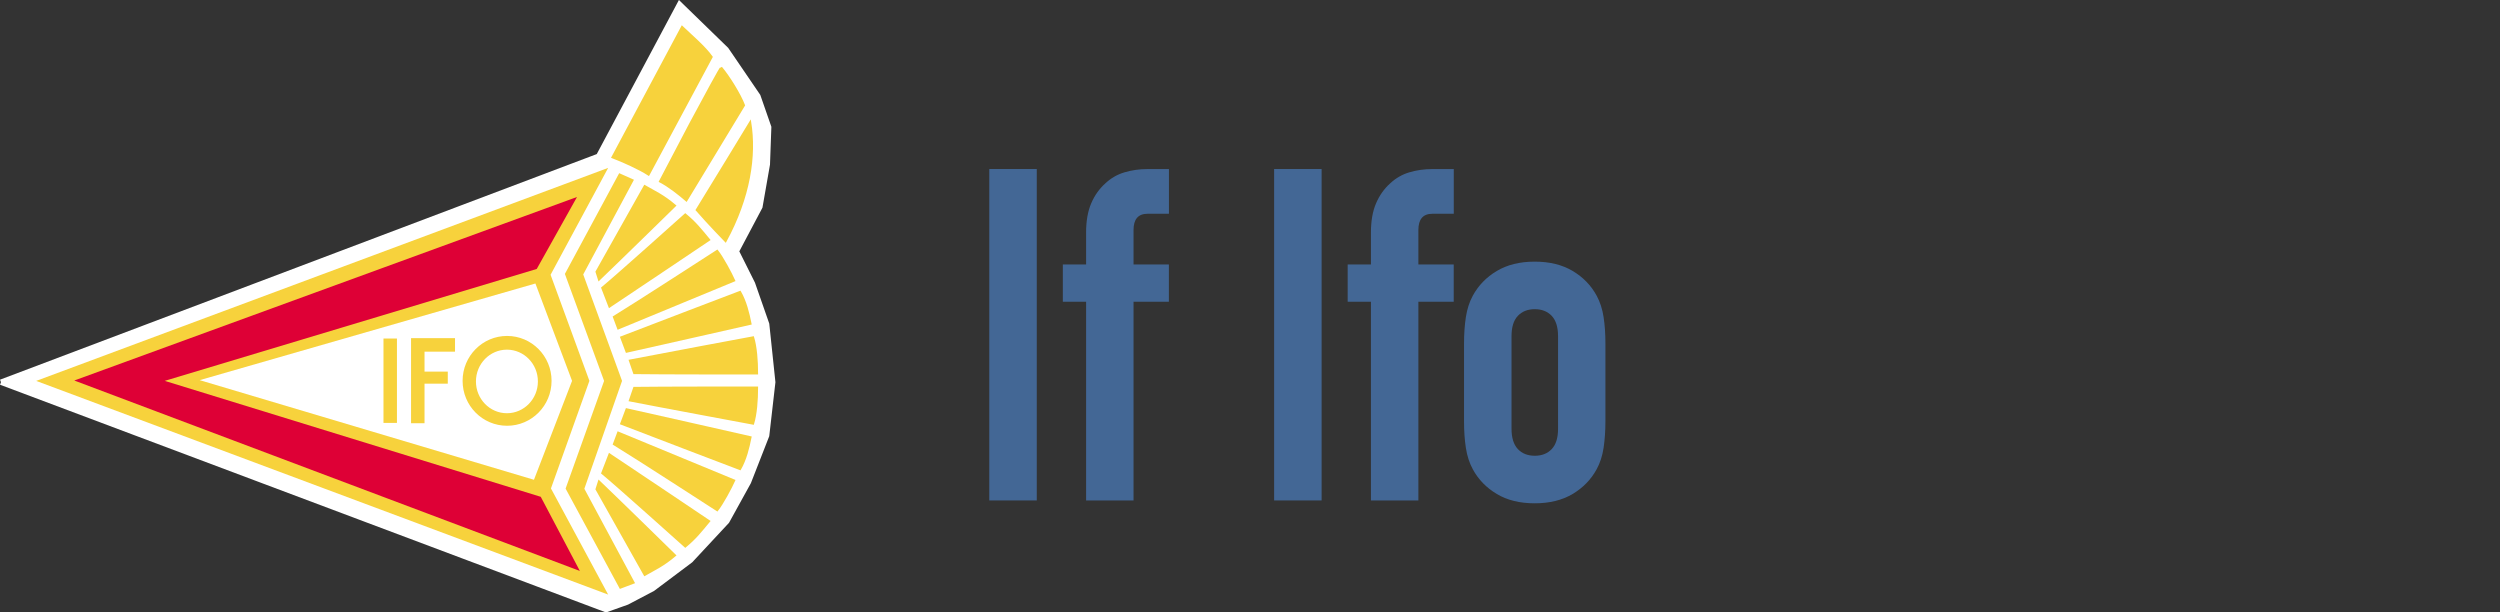 <?xml version="1.0" encoding="utf-8"?>
<!-- Generator: Adobe Illustrator 27.0.0, SVG Export Plug-In . SVG Version: 6.00 Build 0)  -->
<svg version="1.1" id="Layer_1" xmlns="http://www.w3.org/2000/svg" xmlns:xlink="http://www.w3.org/1999/xlink" x="0px" y="0px"
	 viewBox="0 0 463.24 113.48" style="enable-background:new 0 0 463.24 113.48;" xml:space="preserve">
<rect x="0" y="0" width="463.24" height="113.48" fill="#333333" stroke="none"/>
<style type="text/css">
	.st0{fill:#FFFFFF;stroke:#FFFFFF;}
	.st1{fill:none;stroke:#F7D23C;stroke-width:0.345;stroke-miterlimit:3.864;}
	.st2{fill:#F7D23C;}
	.st3{fill:#DE0036;}
	.st4{fill:none;stroke:#DE0036;stroke-width:0.345;stroke-miterlimit:3.864;}
	.st5{fill:#436795;}
</style>
<polyline class="st0" points="0.18,70.82 110.93,28.95 125.93,0.82 134.55,9.2 140.43,17.82 142.43,23.57 142.18,30.45 140.8,38.32 
	136.43,46.57 139.43,52.57 142.05,60.07 143.18,70.82 142.05,80.7 138.68,89.32 134.68,96.57 127.93,103.82 120.93,109.07 
	116.18,111.57 112.3,112.95 0.18,70.82 "/>
<g>
	<polygon class="st1" points="7.2,70.58 112.32,31.43 101.83,50.9 109.03,70.57 101.9,90.52 112.32,109.85 	"/>
	<path class="st2" d="M109.03,70.57l-7.2-19.67l10.49-19.47L7.2,70.58l105.12,39.27L101.9,90.52L109.03,70.57z M37,70.44
		l62.21-17.91L106,70.57L98.94,88.9L37,70.44z"/>
	<rect x="71.23" y="62.9" class="st2" width="2.15" height="15.29"/>
	<rect x="71.23" y="62.9" class="st1" width="2.15" height="15.29"/>
	<polygon class="st2" points="76.34,62.83 84.14,62.83 84.14,64.99 78.49,64.99 78.49,69.03 82.8,69.03 82.8,70.92 78.49,70.92 
		78.49,78.25 76.34,78.25 	"/>
	<polygon class="st1" points="76.34,62.83 84.14,62.83 84.14,64.99 78.49,64.99 78.49,69.03 82.8,69.03 82.8,70.92 78.49,70.92 
		78.49,78.25 76.34,78.25 	"/>
	<polygon class="st3" points="14.26,70.51 106.54,36.82 99.34,49.69 29.93,70.57 100.08,92.2 107.08,105.47 	"/>
	<polygon class="st4" points="14.26,70.51 106.54,36.82 99.34,49.69 29.93,70.57 100.08,92.2 107.08,105.47 	"/>
	<path class="st2" d="M126.38,4.96c1.68,1.61,4.24,3.77,5.51,5.59l-11.7,21.83c-1.75-1.14-4.78-2.49-6.73-3.23L126.38,4.96z"/>
	<path class="st1" d="M126.38,4.96c1.68,1.61,4.24,3.77,5.51,5.59l-11.7,21.83c-1.75-1.14-4.78-2.49-6.73-3.23L126.38,4.96z"/>
	<path class="st2" d="M133.64,12.5c1.42,1.68,3.5,5.05,4.24,7.01l-10.69,17.65c-1.35-1.15-3.16-2.63-4.98-3.57
		C122.21,33.59,133.47,12.29,133.64,12.5z"/>
	<path class="st1" d="M133.64,12.5c1.42,1.68,3.5,5.05,4.24,7.01l-10.69,17.65c-1.35-1.15-3.16-2.63-4.98-3.57
		C122.21,33.59,133.47,12.29,133.64,12.5z"/>
	<polygon class="st2" points="114.81,32.31 104.86,50.77 112.12,70.58 104.99,90.52 114.94,108.91 117.43,107.97 108.09,90.58 
		115.08,70.58 107.88,50.84 117.23,33.39 	"/>
	<polygon class="st1" points="114.81,32.31 104.86,50.77 112.12,70.58 104.99,90.52 114.94,108.91 117.43,107.97 108.09,90.58 
		115.08,70.58 107.88,50.84 117.23,33.39 	"/>
	<path class="st2" d="M139.02,22.61c0,0-7.73,12.72-9.95,16.3c2.16,2.49,5.38,5.8,5.38,5.8C138.89,36.55,140.03,28.87,139.02,22.61z
		"/>
	<path class="st1" d="M139.02,22.61c0,0-7.73,12.72-9.95,16.3c2.16,2.49,5.38,5.8,5.38,5.8C138.89,36.55,140.03,28.87,139.02,22.61z
		"/>
	<path class="st1" d="M85.89,70.57c0-4.5,3.61-8.15,8.07-8.15c4.46,0,8.07,3.65,8.07,8.15c0,4.5-3.61,8.15-8.07,8.15
		C89.5,78.72,85.89,75.08,85.89,70.57z"/>
	<path class="st2" d="M93.96,62.43c-4.46,0-8.07,3.65-8.07,8.15c0,4.5,3.61,8.15,8.07,8.15c4.46,0,8.07-3.65,8.07-8.15
		C102.03,66.08,98.42,62.43,93.96,62.43z M93.93,76.57c-3.17,0-5.74-2.64-5.74-5.89c0-3.26,2.57-5.89,5.74-5.89
		c3.17,0,5.74,2.64,5.74,5.89C99.67,73.93,97.1,76.57,93.93,76.57z"/>
	<path class="st2" d="M119.45,34.46c1.88,1.08,3.43,1.75,5.65,3.64c0,0-9.69,9.5-14.12,13.74l-0.47-1.48
		C112.39,46.99,119.45,34.46,119.45,34.46z"/>
	<path class="st1" d="M119.45,34.46c1.88,1.08,3.43,1.75,5.65,3.64c0,0-9.69,9.5-14.12,13.74l-0.47-1.48
		C112.39,46.99,119.45,34.46,119.45,34.46z"/>
	<path class="st2" d="M126.98,39.72c1.88,1.55,2.82,2.77,4.44,4.72c0,0-15.13,10.17-18.5,12.4l-1.35-3.5
		C114.14,51.24,126.98,39.72,126.98,39.72z"/>
	<path class="st1" d="M126.98,39.72c1.88,1.55,2.82,2.77,4.44,4.72c0,0-15.13,10.17-18.5,12.4l-1.35-3.5
		C114.14,51.24,126.98,39.72,126.98,39.72z"/>
	<path class="st2" d="M132.9,46.46c1.01,1.28,2.56,4.18,3.16,5.53c0,0-17.55,7.27-21.52,8.89l-0.81-2.16
		C117.5,56.43,132.9,46.46,132.9,46.46z"/>
	<path class="st1" d="M132.9,46.46c1.01,1.28,2.56,4.18,3.16,5.53c0,0-17.55,7.27-21.52,8.89l-0.81-2.16
		C117.5,56.43,132.9,46.46,132.9,46.46z"/>
	<path class="st2" d="M137.14,54.07c1.01,1.75,1.55,3.91,1.95,5.93c0,0-18.43,4.18-23,5.19l-1.01-2.69
		C118.91,61.01,137.14,54.07,137.14,54.07z"/>
	<path class="st1" d="M137.14,54.07c1.01,1.75,1.55,3.91,1.95,5.93c0,0-18.43,4.18-23,5.19l-1.01-2.69
		C118.91,61.01,137.14,54.07,137.14,54.07z"/>
	<path class="st2" d="M139.56,62.49c0,0-18.43,3.43-22.87,4.31l0.81,2.35c4.44,0.07,22.8,0.07,22.8,0.07
		C140.3,66.87,140.1,64.24,139.56,62.49z"/>
	<path class="st1" d="M139.56,62.49c0,0-18.43,3.43-22.87,4.31l0.81,2.35c4.44,0.07,22.8,0.07,22.8,0.07
		C140.3,66.87,140.1,64.24,139.56,62.49z"/>
	<path class="st2" d="M126.98,101.29c1.88-1.55,2.82-2.77,4.44-4.72c0,0-15.13-10.17-18.5-12.4l-1.35,3.5
		C114.14,89.77,126.98,101.29,126.98,101.29z"/>
	<path class="st1" d="M126.98,101.29c1.88-1.55,2.82-2.77,4.44-4.72c0,0-15.13-10.17-18.5-12.4l-1.35,3.5
		C114.14,89.77,126.98,101.29,126.98,101.29z"/>
	<path class="st2" d="M132.9,94.56c1.01-1.28,2.56-4.18,3.16-5.53c0,0-17.55-7.27-21.52-8.89l-0.81,2.16
		C117.5,84.59,132.9,94.56,132.9,94.56z"/>
	<path class="st1" d="M132.9,94.56c1.01-1.28,2.56-4.18,3.16-5.53c0,0-17.55-7.27-21.52-8.89l-0.81,2.16
		C117.5,84.59,132.9,94.56,132.9,94.56z"/>
	<path class="st2" d="M137.14,86.94c1.01-1.75,1.55-3.91,1.95-5.93c0,0-18.43-4.18-23-5.19l-1.01,2.69
		C118.91,80.01,137.14,86.94,137.14,86.94z"/>
	<path class="st1" d="M137.14,86.94c1.01-1.75,1.55-3.91,1.95-5.93c0,0-18.43-4.18-23-5.19l-1.01,2.69
		C118.91,80.01,137.14,86.94,137.14,86.94z"/>
	<path class="st2" d="M139.56,78.52c0,0-18.43-3.43-22.87-4.31l0.81-2.35c4.44-0.07,22.8-0.07,22.8-0.07
		C140.3,74.14,140.1,76.77,139.56,78.52z"/>
	<path class="st1" d="M139.56,78.52c0,0-18.43-3.43-22.87-4.31l0.81-2.35c4.44-0.07,22.8-0.07,22.8-0.07
		C140.3,74.14,140.1,76.77,139.56,78.52z"/>
	<path class="st2" d="M119.45,106.55c1.88-1.08,3.43-1.75,5.65-3.64c0,0-9.69-9.5-14.12-13.74l-0.47,1.48
		C112.39,94.02,119.45,106.55,119.45,106.55z"/>
	<path class="st1" d="M119.45,106.55c1.88-1.08,3.43-1.75,5.65-3.64c0,0-9.69-9.5-14.12-13.74l-0.47,1.48
		C112.39,94.02,119.45,106.55,119.45,106.55z"/>
</g>
<g>
	<path class="st5" d="M183.31,92.74V31.32h8.8v61.41H183.31z"/>
	<path class="st5" d="M201.25,92.74V55.91h-4.31v-6.9h4.31v-5.95c0-2.13,0.32-3.92,0.95-5.39s1.5-2.69,2.59-3.67
		c1.04-0.98,2.23-1.67,3.58-2.07c1.35-0.4,2.75-0.6,4.18-0.6h4.05v8.28h-3.97c-1.73,0-2.59,1.01-2.59,3.02v6.38h6.55v6.9h-6.55
		v36.83H201.25z"/>
	<path class="st5" d="M236.09,92.74V31.32h8.8v61.41H236.09z"/>
	<path class="st5" d="M254.03,92.74V55.91h-4.31v-6.9h4.31v-5.95c0-2.13,0.32-3.92,0.95-5.39s1.5-2.69,2.59-3.67
		c1.04-0.98,2.23-1.67,3.58-2.07c1.35-0.4,2.75-0.6,4.18-0.6h4.05v8.28h-3.97c-1.73,0-2.59,1.01-2.59,3.02v6.38h6.55v6.9h-6.55
		v36.83H254.03z"/>
	<path class="st5" d="M271.28,63.67c0-1.78,0.11-3.42,0.34-4.92c0.23-1.49,0.66-2.82,1.29-3.97c1.04-1.9,2.51-3.42,4.44-4.57
		c1.93-1.15,4.27-1.73,7.03-1.73s5.1,0.58,7.03,1.73c1.93,1.15,3.41,2.67,4.44,4.57c0.63,1.15,1.06,2.47,1.29,3.97
		c0.23,1.5,0.34,3.13,0.34,4.92v14.4c0,1.78-0.12,3.42-0.34,4.92c-0.23,1.5-0.66,2.82-1.29,3.97c-1.04,1.9-2.52,3.42-4.44,4.57
		c-1.93,1.15-4.27,1.73-7.03,1.73s-5.1-0.57-7.03-1.73c-1.93-1.15-3.41-2.67-4.44-4.57c-0.63-1.15-1.06-2.47-1.29-3.97
		c-0.23-1.49-0.34-3.13-0.34-4.92V63.67z M280.08,79.45c0,1.67,0.39,2.92,1.16,3.75c0.78,0.83,1.83,1.25,3.15,1.25
		c1.32,0,2.37-0.42,3.15-1.25c0.78-0.83,1.16-2.08,1.16-3.75V62.29c0-1.67-0.39-2.92-1.16-3.75c-0.78-0.83-1.83-1.25-3.15-1.25
		c-1.32,0-2.37,0.42-3.15,1.25c-0.78,0.83-1.16,2.08-1.16,3.75V79.45z"/>
</g>
</svg>
